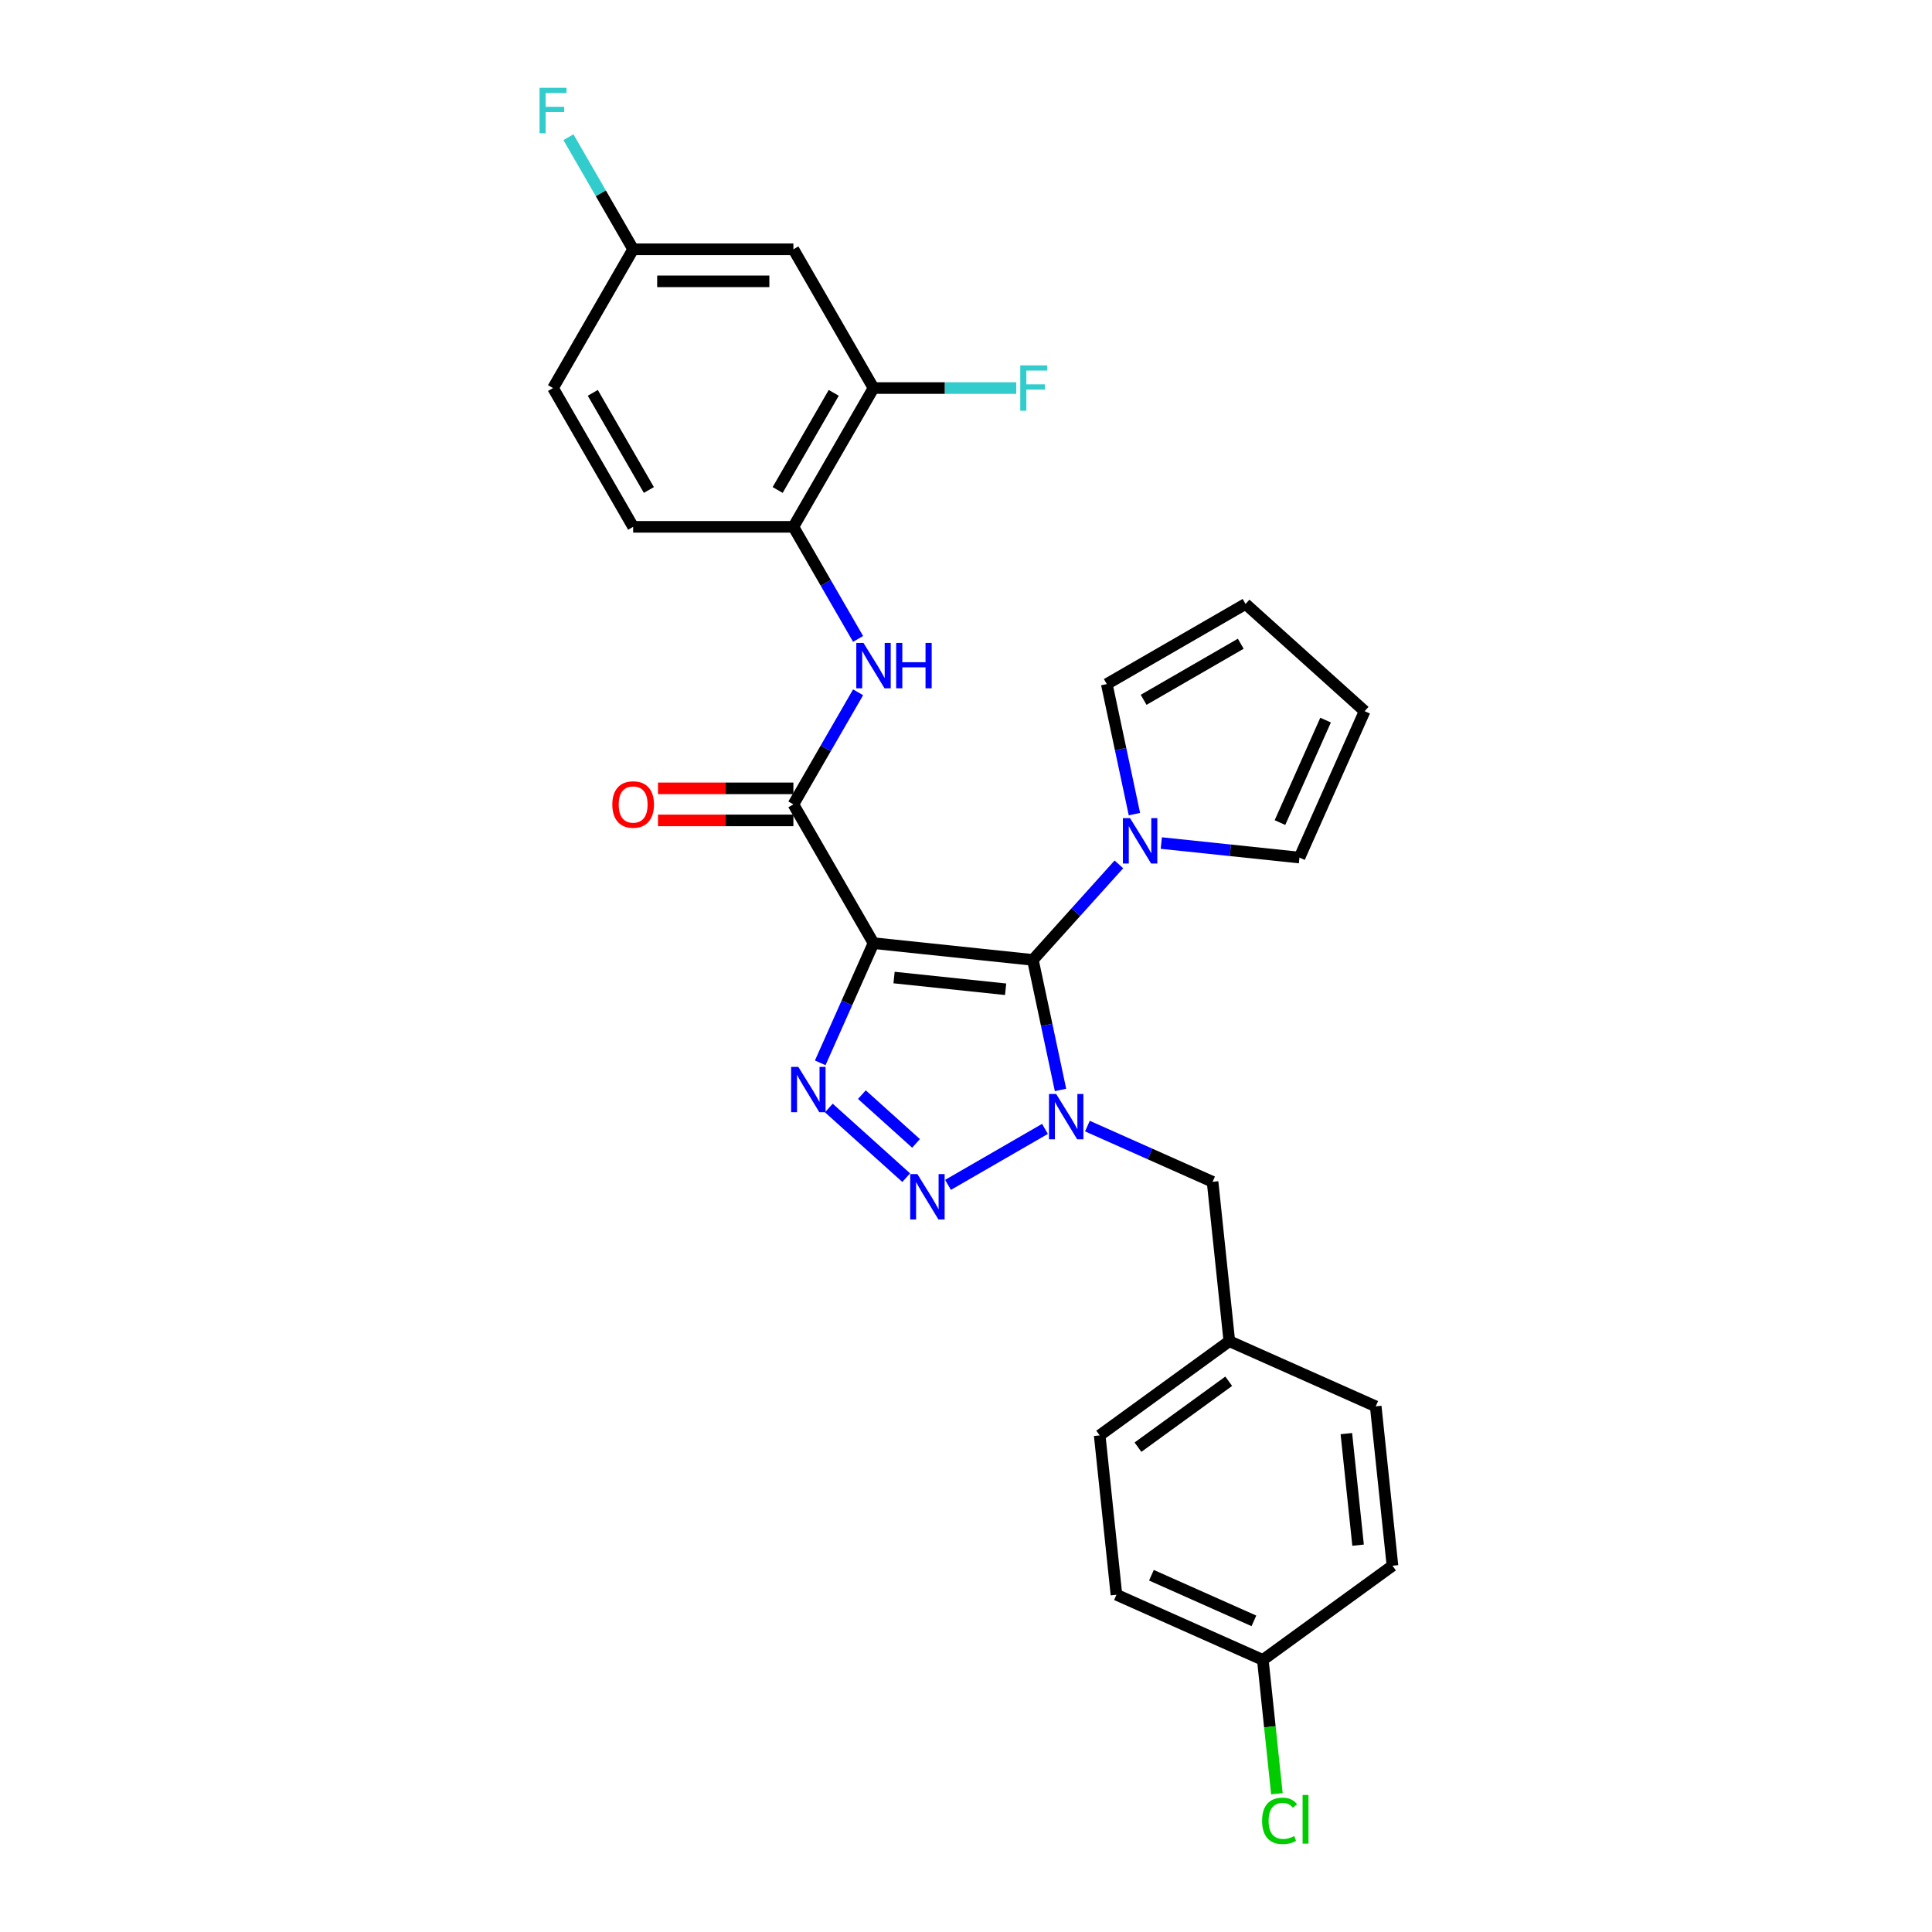 <?xml version='1.0' encoding='iso-8859-1'?>
<svg version='1.1' baseProfile='full'
              xmlns='http://www.w3.org/2000/svg'
                      xmlns:rdkit='http://www.rdkit.org/xml'
                      xmlns:xlink='http://www.w3.org/1999/xlink'
                  xml:space='preserve'
width='1000px' height='1000px' viewBox='0 0 1000 1000'>
<!-- END OF HEADER -->
<rect style='opacity:1.0;fill:#FFFFFF;stroke:none' width='1000' height='1000' x='0' y='0'> </rect>
<path class='bond-0' d='M 534.614,496.844 L 541.768,530.5' style='fill:none;fill-rule:evenodd;stroke:#000000;stroke-width:6px;stroke-linecap:butt;stroke-linejoin:miter;stroke-opacity:1' />
<path class='bond-0' d='M 541.768,530.5 L 548.921,564.155' style='fill:none;fill-rule:evenodd;stroke:#0000FF;stroke-width:6px;stroke-linecap:butt;stroke-linejoin:miter;stroke-opacity:1' />
<path class='bond-1' d='M 534.614,496.844 L 452.127,488.175' style='fill:none;fill-rule:evenodd;stroke:#000000;stroke-width:6px;stroke-linecap:butt;stroke-linejoin:miter;stroke-opacity:1' />
<path class='bond-1' d='M 520.507,512.041 L 462.766,505.973' style='fill:none;fill-rule:evenodd;stroke:#000000;stroke-width:6px;stroke-linecap:butt;stroke-linejoin:miter;stroke-opacity:1' />
<path class='bond-5' d='M 534.614,496.844 L 556.873,472.124' style='fill:none;fill-rule:evenodd;stroke:#000000;stroke-width:6px;stroke-linecap:butt;stroke-linejoin:miter;stroke-opacity:1' />
<path class='bond-5' d='M 556.873,472.124 L 579.131,447.403' style='fill:none;fill-rule:evenodd;stroke:#0000FF;stroke-width:6px;stroke-linecap:butt;stroke-linejoin:miter;stroke-opacity:1' />
<path class='bond-2' d='M 540.877,584.313 L 490.694,613.287' style='fill:none;fill-rule:evenodd;stroke:#0000FF;stroke-width:6px;stroke-linecap:butt;stroke-linejoin:miter;stroke-opacity:1' />
<path class='bond-8' d='M 562.84,582.863 L 595.235,597.286' style='fill:none;fill-rule:evenodd;stroke:#0000FF;stroke-width:6px;stroke-linecap:butt;stroke-linejoin:miter;stroke-opacity:1' />
<path class='bond-8' d='M 595.235,597.286 L 627.629,611.709' style='fill:none;fill-rule:evenodd;stroke:#000000;stroke-width:6px;stroke-linecap:butt;stroke-linejoin:miter;stroke-opacity:1' />
<path class='bond-3' d='M 452.127,488.175 L 438.335,519.151' style='fill:none;fill-rule:evenodd;stroke:#000000;stroke-width:6px;stroke-linecap:butt;stroke-linejoin:miter;stroke-opacity:1' />
<path class='bond-3' d='M 438.335,519.151 L 424.544,550.127' style='fill:none;fill-rule:evenodd;stroke:#0000FF;stroke-width:6px;stroke-linecap:butt;stroke-linejoin:miter;stroke-opacity:1' />
<path class='bond-4' d='M 452.127,488.175 L 410.656,416.345' style='fill:none;fill-rule:evenodd;stroke:#000000;stroke-width:6px;stroke-linecap:butt;stroke-linejoin:miter;stroke-opacity:1' />
<path class='bond-28' d='M 469.048,609.556 L 429.004,573.5' style='fill:none;fill-rule:evenodd;stroke:#0000FF;stroke-width:6px;stroke-linecap:butt;stroke-linejoin:miter;stroke-opacity:1' />
<path class='bond-28' d='M 474.141,591.82 L 446.11,566.581' style='fill:none;fill-rule:evenodd;stroke:#0000FF;stroke-width:6px;stroke-linecap:butt;stroke-linejoin:miter;stroke-opacity:1' />
<path class='bond-6' d='M 410.656,416.345 L 427.403,387.34' style='fill:none;fill-rule:evenodd;stroke:#000000;stroke-width:6px;stroke-linecap:butt;stroke-linejoin:miter;stroke-opacity:1' />
<path class='bond-6' d='M 427.403,387.34 L 444.149,358.334' style='fill:none;fill-rule:evenodd;stroke:#0000FF;stroke-width:6px;stroke-linecap:butt;stroke-linejoin:miter;stroke-opacity:1' />
<path class='bond-13' d='M 410.656,408.051 L 375.614,408.051' style='fill:none;fill-rule:evenodd;stroke:#000000;stroke-width:6px;stroke-linecap:butt;stroke-linejoin:miter;stroke-opacity:1' />
<path class='bond-13' d='M 375.614,408.051 L 340.571,408.051' style='fill:none;fill-rule:evenodd;stroke:#FF0000;stroke-width:6px;stroke-linecap:butt;stroke-linejoin:miter;stroke-opacity:1' />
<path class='bond-13' d='M 410.656,424.64 L 375.614,424.64' style='fill:none;fill-rule:evenodd;stroke:#000000;stroke-width:6px;stroke-linecap:butt;stroke-linejoin:miter;stroke-opacity:1' />
<path class='bond-13' d='M 375.614,424.64 L 340.571,424.64' style='fill:none;fill-rule:evenodd;stroke:#FF0000;stroke-width:6px;stroke-linecap:butt;stroke-linejoin:miter;stroke-opacity:1' />
<path class='bond-11' d='M 587.175,421.389 L 580.022,387.734' style='fill:none;fill-rule:evenodd;stroke:#0000FF;stroke-width:6px;stroke-linecap:butt;stroke-linejoin:miter;stroke-opacity:1' />
<path class='bond-11' d='M 580.022,387.734 L 572.868,354.078' style='fill:none;fill-rule:evenodd;stroke:#000000;stroke-width:6px;stroke-linecap:butt;stroke-linejoin:miter;stroke-opacity:1' />
<path class='bond-12' d='M 601.094,436.361 L 636.847,440.119' style='fill:none;fill-rule:evenodd;stroke:#0000FF;stroke-width:6px;stroke-linecap:butt;stroke-linejoin:miter;stroke-opacity:1' />
<path class='bond-12' d='M 636.847,440.119 L 672.6,443.877' style='fill:none;fill-rule:evenodd;stroke:#000000;stroke-width:6px;stroke-linecap:butt;stroke-linejoin:miter;stroke-opacity:1' />
<path class='bond-7' d='M 444.149,330.698 L 427.403,301.693' style='fill:none;fill-rule:evenodd;stroke:#0000FF;stroke-width:6px;stroke-linecap:butt;stroke-linejoin:miter;stroke-opacity:1' />
<path class='bond-7' d='M 427.403,301.693 L 410.656,272.687' style='fill:none;fill-rule:evenodd;stroke:#000000;stroke-width:6px;stroke-linecap:butt;stroke-linejoin:miter;stroke-opacity:1' />
<path class='bond-9' d='M 410.656,272.687 L 452.127,200.858' style='fill:none;fill-rule:evenodd;stroke:#000000;stroke-width:6px;stroke-linecap:butt;stroke-linejoin:miter;stroke-opacity:1' />
<path class='bond-9' d='M 402.511,253.618 L 431.541,203.338' style='fill:none;fill-rule:evenodd;stroke:#000000;stroke-width:6px;stroke-linecap:butt;stroke-linejoin:miter;stroke-opacity:1' />
<path class='bond-16' d='M 410.656,272.687 L 327.715,272.687' style='fill:none;fill-rule:evenodd;stroke:#000000;stroke-width:6px;stroke-linecap:butt;stroke-linejoin:miter;stroke-opacity:1' />
<path class='bond-18' d='M 627.629,611.709 L 636.299,694.196' style='fill:none;fill-rule:evenodd;stroke:#000000;stroke-width:6px;stroke-linecap:butt;stroke-linejoin:miter;stroke-opacity:1' />
<path class='bond-10' d='M 452.127,200.858 L 410.656,129.028' style='fill:none;fill-rule:evenodd;stroke:#000000;stroke-width:6px;stroke-linecap:butt;stroke-linejoin:miter;stroke-opacity:1' />
<path class='bond-19' d='M 452.127,200.858 L 489.069,200.858' style='fill:none;fill-rule:evenodd;stroke:#000000;stroke-width:6px;stroke-linecap:butt;stroke-linejoin:miter;stroke-opacity:1' />
<path class='bond-19' d='M 489.069,200.858 L 526.011,200.858' style='fill:none;fill-rule:evenodd;stroke:#33CCCC;stroke-width:6px;stroke-linecap:butt;stroke-linejoin:miter;stroke-opacity:1' />
<path class='bond-31' d='M 410.656,129.028 L 327.715,129.028' style='fill:none;fill-rule:evenodd;stroke:#000000;stroke-width:6px;stroke-linecap:butt;stroke-linejoin:miter;stroke-opacity:1' />
<path class='bond-31' d='M 398.215,145.617 L 340.156,145.617' style='fill:none;fill-rule:evenodd;stroke:#000000;stroke-width:6px;stroke-linecap:butt;stroke-linejoin:miter;stroke-opacity:1' />
<path class='bond-14' d='M 572.868,354.078 L 644.697,312.608' style='fill:none;fill-rule:evenodd;stroke:#000000;stroke-width:6px;stroke-linecap:butt;stroke-linejoin:miter;stroke-opacity:1' />
<path class='bond-14' d='M 591.937,362.223 L 642.217,333.194' style='fill:none;fill-rule:evenodd;stroke:#000000;stroke-width:6px;stroke-linecap:butt;stroke-linejoin:miter;stroke-opacity:1' />
<path class='bond-15' d='M 672.6,443.877 L 706.335,368.106' style='fill:none;fill-rule:evenodd;stroke:#000000;stroke-width:6px;stroke-linecap:butt;stroke-linejoin:miter;stroke-opacity:1' />
<path class='bond-15' d='M 662.506,425.764 L 686.12,372.725' style='fill:none;fill-rule:evenodd;stroke:#000000;stroke-width:6px;stroke-linecap:butt;stroke-linejoin:miter;stroke-opacity:1' />
<path class='bond-29' d='M 644.697,312.608 L 706.335,368.106' style='fill:none;fill-rule:evenodd;stroke:#000000;stroke-width:6px;stroke-linecap:butt;stroke-linejoin:miter;stroke-opacity:1' />
<path class='bond-21' d='M 327.715,272.687 L 286.244,200.858' style='fill:none;fill-rule:evenodd;stroke:#000000;stroke-width:6px;stroke-linecap:butt;stroke-linejoin:miter;stroke-opacity:1' />
<path class='bond-21' d='M 335.86,253.618 L 306.831,203.338' style='fill:none;fill-rule:evenodd;stroke:#000000;stroke-width:6px;stroke-linecap:butt;stroke-linejoin:miter;stroke-opacity:1' />
<path class='bond-17' d='M 327.715,129.028 L 286.244,200.858' style='fill:none;fill-rule:evenodd;stroke:#000000;stroke-width:6px;stroke-linecap:butt;stroke-linejoin:miter;stroke-opacity:1' />
<path class='bond-22' d='M 327.715,129.028 L 310.969,100.023' style='fill:none;fill-rule:evenodd;stroke:#000000;stroke-width:6px;stroke-linecap:butt;stroke-linejoin:miter;stroke-opacity:1' />
<path class='bond-22' d='M 310.969,100.023 L 294.222,71.017' style='fill:none;fill-rule:evenodd;stroke:#33CCCC;stroke-width:6px;stroke-linecap:butt;stroke-linejoin:miter;stroke-opacity:1' />
<path class='bond-24' d='M 636.299,694.196 L 712.07,727.931' style='fill:none;fill-rule:evenodd;stroke:#000000;stroke-width:6px;stroke-linecap:butt;stroke-linejoin:miter;stroke-opacity:1' />
<path class='bond-25' d='M 636.299,694.196 L 569.198,742.947' style='fill:none;fill-rule:evenodd;stroke:#000000;stroke-width:6px;stroke-linecap:butt;stroke-linejoin:miter;stroke-opacity:1' />
<path class='bond-25' d='M 635.984,714.928 L 589.013,749.055' style='fill:none;fill-rule:evenodd;stroke:#000000;stroke-width:6px;stroke-linecap:butt;stroke-linejoin:miter;stroke-opacity:1' />
<path class='bond-20' d='M 653.638,859.169 L 577.868,825.434' style='fill:none;fill-rule:evenodd;stroke:#000000;stroke-width:6px;stroke-linecap:butt;stroke-linejoin:miter;stroke-opacity:1' />
<path class='bond-20' d='M 649.02,838.955 L 595.98,815.34' style='fill:none;fill-rule:evenodd;stroke:#000000;stroke-width:6px;stroke-linecap:butt;stroke-linejoin:miter;stroke-opacity:1' />
<path class='bond-23' d='M 653.638,859.169 L 657.278,893.794' style='fill:none;fill-rule:evenodd;stroke:#000000;stroke-width:6px;stroke-linecap:butt;stroke-linejoin:miter;stroke-opacity:1' />
<path class='bond-23' d='M 657.278,893.794 L 660.917,928.419' style='fill:none;fill-rule:evenodd;stroke:#00CC00;stroke-width:6px;stroke-linecap:butt;stroke-linejoin:miter;stroke-opacity:1' />
<path class='bond-30' d='M 653.638,859.169 L 720.739,810.418' style='fill:none;fill-rule:evenodd;stroke:#000000;stroke-width:6px;stroke-linecap:butt;stroke-linejoin:miter;stroke-opacity:1' />
<path class='bond-27' d='M 712.07,727.931 L 720.739,810.418' style='fill:none;fill-rule:evenodd;stroke:#000000;stroke-width:6px;stroke-linecap:butt;stroke-linejoin:miter;stroke-opacity:1' />
<path class='bond-27' d='M 696.873,742.038 L 702.941,799.779' style='fill:none;fill-rule:evenodd;stroke:#000000;stroke-width:6px;stroke-linecap:butt;stroke-linejoin:miter;stroke-opacity:1' />
<path class='bond-26' d='M 569.198,742.947 L 577.868,825.434' style='fill:none;fill-rule:evenodd;stroke:#000000;stroke-width:6px;stroke-linecap:butt;stroke-linejoin:miter;stroke-opacity:1' />
<path  class='atom-1' d='M 546.666 566.229
L 554.363 578.67
Q 555.126 579.898, 556.354 582.12
Q 557.581 584.343, 557.648 584.476
L 557.648 566.229
L 560.766 566.229
L 560.766 589.718
L 557.548 589.718
L 549.287 576.115
Q 548.325 574.523, 547.297 572.698
Q 546.301 570.874, 546.003 570.31
L 546.003 589.718
L 542.951 589.718
L 542.951 566.229
L 546.666 566.229
' fill='#0000FF'/>
<path  class='atom-3' d='M 474.837 607.699
L 482.534 620.141
Q 483.297 621.368, 484.525 623.591
Q 485.752 625.814, 485.818 625.947
L 485.818 607.699
L 488.937 607.699
L 488.937 631.188
L 485.719 631.188
L 477.458 617.586
Q 476.496 615.994, 475.467 614.169
Q 474.472 612.344, 474.174 611.78
L 474.174 631.188
L 471.121 631.188
L 471.121 607.699
L 474.837 607.699
' fill='#0000FF'/>
<path  class='atom-4' d='M 413.2 552.201
L 420.897 564.642
Q 421.66 565.87, 422.887 568.092
Q 424.115 570.315, 424.181 570.448
L 424.181 552.201
L 427.3 552.201
L 427.3 575.69
L 424.082 575.69
L 415.821 562.088
Q 414.858 560.495, 413.83 558.67
Q 412.835 556.846, 412.536 556.282
L 412.536 575.69
L 409.484 575.69
L 409.484 552.201
L 413.2 552.201
' fill='#0000FF'/>
<path  class='atom-6' d='M 584.92 423.463
L 592.617 435.904
Q 593.38 437.131, 594.608 439.354
Q 595.836 441.577, 595.902 441.71
L 595.902 423.463
L 599.02 423.463
L 599.02 446.952
L 595.802 446.952
L 587.541 433.349
Q 586.579 431.757, 585.551 429.932
Q 584.555 428.107, 584.257 427.543
L 584.257 446.952
L 581.205 446.952
L 581.205 423.463
L 584.92 423.463
' fill='#0000FF'/>
<path  class='atom-7' d='M 446.935 332.772
L 454.632 345.213
Q 455.395 346.44, 456.622 348.663
Q 457.85 350.886, 457.916 351.019
L 457.916 332.772
L 461.035 332.772
L 461.035 356.261
L 457.817 356.261
L 449.556 342.658
Q 448.594 341.066, 447.565 339.241
Q 446.57 337.416, 446.271 336.852
L 446.271 356.261
L 443.219 356.261
L 443.219 332.772
L 446.935 332.772
' fill='#0000FF'/>
<path  class='atom-7' d='M 463.855 332.772
L 467.04 332.772
L 467.04 342.758
L 479.05 342.758
L 479.05 332.772
L 482.235 332.772
L 482.235 356.261
L 479.05 356.261
L 479.05 345.412
L 467.04 345.412
L 467.04 356.261
L 463.855 356.261
L 463.855 332.772
' fill='#0000FF'/>
<path  class='atom-14' d='M 316.933 416.412
Q 316.933 410.772, 319.72 407.62
Q 322.506 404.468, 327.715 404.468
Q 332.924 404.468, 335.711 407.62
Q 338.497 410.772, 338.497 416.412
Q 338.497 422.118, 335.677 425.369
Q 332.857 428.588, 327.715 428.588
Q 322.54 428.588, 319.72 425.369
Q 316.933 422.151, 316.933 416.412
M 327.715 425.933
Q 331.298 425.933, 333.222 423.545
Q 335.18 421.123, 335.18 416.412
Q 335.18 411.8, 333.222 409.478
Q 331.298 407.122, 327.715 407.122
Q 324.132 407.122, 322.175 409.445
Q 320.25 411.767, 320.25 416.412
Q 320.25 421.156, 322.175 423.545
Q 324.132 425.933, 327.715 425.933
' fill='#FF0000'/>
<path  class='atom-20' d='M 528.085 189.113
L 542.052 189.113
L 542.052 191.8
L 531.236 191.8
L 531.236 198.933
L 540.858 198.933
L 540.858 201.654
L 531.236 201.654
L 531.236 212.602
L 528.085 212.602
L 528.085 189.113
' fill='#33CCCC'/>
<path  class='atom-23' d='M 279.261 45.455
L 293.228 45.455
L 293.228 48.142
L 282.413 48.142
L 282.413 55.275
L 292.034 55.275
L 292.034 57.995
L 282.413 57.995
L 282.413 68.944
L 279.261 68.944
L 279.261 45.455
' fill='#33CCCC'/>
<path  class='atom-24' d='M 653.251 942.469
Q 653.251 936.63, 655.971 933.578
Q 658.725 930.492, 663.934 930.492
Q 668.777 930.492, 671.365 933.91
L 669.176 935.701
Q 667.285 933.213, 663.934 933.213
Q 660.384 933.213, 658.493 935.602
Q 656.635 937.957, 656.635 942.469
Q 656.635 947.114, 658.559 949.503
Q 660.517 951.891, 664.299 951.891
Q 666.886 951.891, 669.905 950.332
L 670.834 952.82
Q 669.607 953.617, 667.749 954.081
Q 665.891 954.545, 663.834 954.545
Q 658.725 954.545, 655.971 951.427
Q 653.251 948.308, 653.251 942.469
' fill='#00CC00'/>
<path  class='atom-24' d='M 674.218 929.066
L 677.271 929.066
L 677.271 954.247
L 674.218 954.247
L 674.218 929.066
' fill='#00CC00'/>
</svg>
